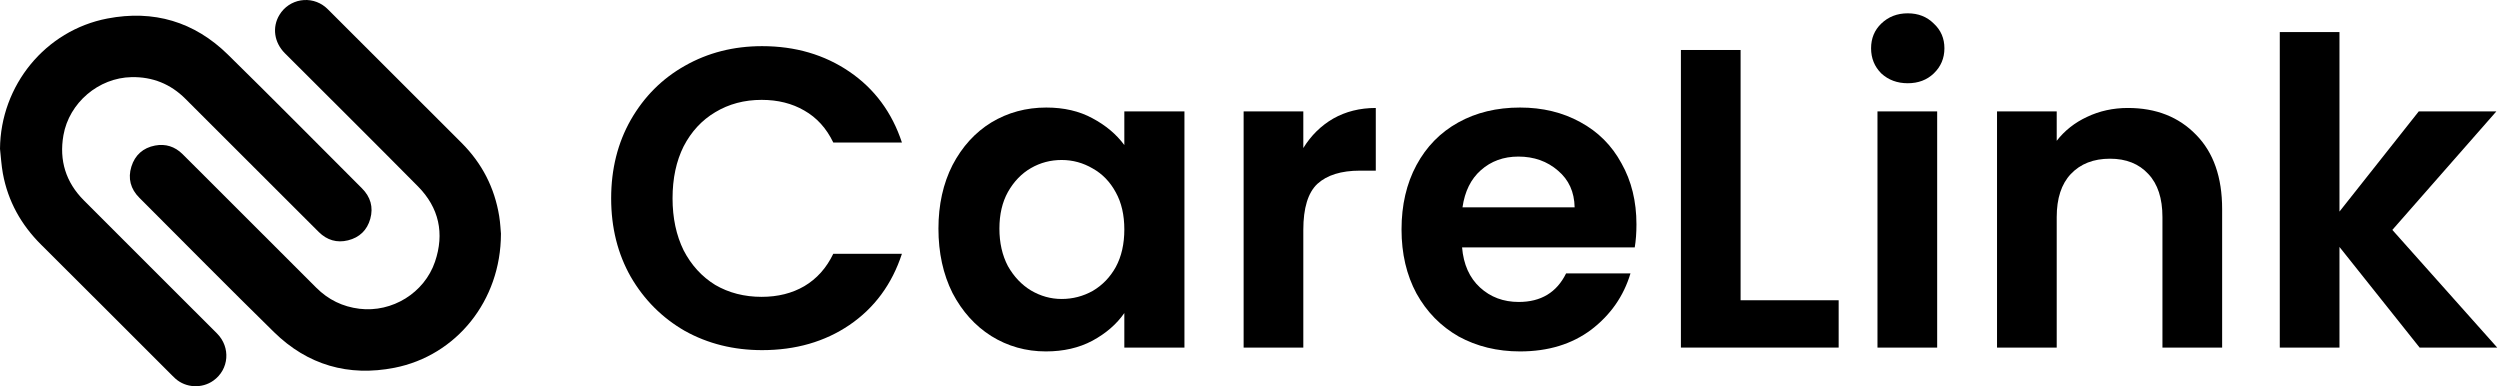 <svg width="563" height="87" viewBox="0 0 563 87" fill="none" xmlns="http://www.w3.org/2000/svg">
<path d="M112.812 52.702C112.79 67.691 102.797 80.071 88.845 82.821C78.474 84.86 69.26 82.206 61.691 74.778C51.498 64.778 41.46 54.621 31.364 44.517C29.407 42.56 28.769 40.181 29.584 37.534C30.393 34.917 32.231 33.286 34.922 32.775C37.272 32.33 39.37 32.99 41.09 34.688C42.706 36.274 44.3 37.883 45.901 39.484C54.344 47.913 62.781 56.349 71.217 64.785C73.923 67.491 77.17 69.077 80.965 69.537C88.304 70.419 95.562 65.986 97.964 58.936C100.128 52.561 98.875 46.778 94.124 41.975C84.183 31.93 74.145 21.981 64.152 11.988C61.735 9.572 61.246 6.139 62.922 3.367C65.123 -0.295 70.06 -1.118 73.33 1.632C73.522 1.795 73.708 1.966 73.886 2.144C83.916 12.159 93.946 22.174 103.968 32.197C108.55 36.778 111.381 42.279 112.419 48.676C112.679 50.263 112.738 51.879 112.82 52.702H112.812Z" fill="black"/>
<path d="M0 33.524C0.126 19.231 10.2 6.851 24.189 4.168C34.59 2.173 43.76 4.872 51.321 12.292C61.47 22.248 71.463 32.367 81.515 42.412C83.435 44.332 84.117 46.638 83.391 49.262C82.679 51.834 80.959 53.487 78.372 54.125C75.859 54.748 73.635 54.073 71.796 52.257C69.217 49.707 66.659 47.134 64.094 44.569C56.644 37.127 49.201 29.691 41.751 22.248C38.408 18.905 34.353 17.281 29.63 17.37C22.202 17.504 15.568 23.145 14.285 30.455C13.292 36.111 14.812 41.033 18.874 45.11C28.852 55.118 38.867 65.089 48.86 75.082C51.989 78.21 51.596 83.199 48.045 85.72C45.487 87.536 41.877 87.38 39.512 85.275C39.275 85.067 39.053 84.845 38.83 84.623C28.978 74.785 19.148 64.926 9.274 55.111C4.759 50.626 1.794 45.325 0.645 39.061C0.311 37.238 0.208 35.37 0 33.516L0 33.524Z" fill="black"/>
<path d="M544.899 78.274L526.849 55.615V78.274H513.407V7.225H526.849V47.646L544.707 25.083H562.182L538.755 51.775L562.374 78.274H544.899Z" fill="black"/>
<path d="M479.206 24.315C485.543 24.315 490.663 26.331 494.568 30.364C498.473 34.332 500.425 39.901 500.425 47.07V78.274H486.983V48.894C486.983 44.67 485.927 41.437 483.815 39.197C481.702 36.893 478.822 35.74 475.173 35.74C471.461 35.74 468.517 36.893 466.34 39.197C464.228 41.437 463.172 44.67 463.172 48.894V78.274H449.73V25.083H463.172V31.708C464.964 29.404 467.236 27.611 469.989 26.331C472.805 24.987 475.878 24.315 479.206 24.315Z" fill="black"/>
<path d="M429.625 18.746C427.256 18.746 425.272 18.01 423.672 16.538C422.136 15.002 421.368 13.113 421.368 10.873C421.368 8.633 422.136 6.777 423.672 5.304C425.272 3.768 427.256 3 429.625 3C431.993 3 433.945 3.768 435.482 5.304C437.082 6.777 437.882 8.633 437.882 10.873C437.882 13.113 437.082 15.002 435.482 16.538C433.945 18.01 431.993 18.746 429.625 18.746ZM436.25 25.083V78.274H422.808V25.083H436.25Z" fill="black"/>
<path d="M391.982 67.617H414.065V78.274H378.54V11.257H391.982V67.617Z" fill="black"/>
<path d="M368.529 50.527C368.529 52.447 368.401 54.175 368.145 55.712H329.259C329.579 59.552 330.924 62.56 333.292 64.737C335.66 66.913 338.573 68.001 342.029 68.001C347.022 68.001 350.574 65.857 352.686 61.568H367.184C365.648 66.689 362.704 70.913 358.351 74.242C353.999 77.506 348.654 79.139 342.317 79.139C337.196 79.139 332.588 78.019 328.491 75.778C324.459 73.474 321.29 70.241 318.986 66.081C316.746 61.92 315.625 57.12 315.625 51.679C315.625 46.174 316.746 41.342 318.986 37.181C321.226 33.02 324.363 29.82 328.395 27.58C332.428 25.339 337.068 24.219 342.317 24.219C347.374 24.219 351.886 25.307 355.855 27.484C359.887 29.66 362.992 32.764 365.168 36.797C367.408 40.766 368.529 45.342 368.529 50.527ZM354.607 46.686C354.543 43.23 353.295 40.477 350.862 38.429C348.43 36.317 345.454 35.261 341.933 35.261C338.605 35.261 335.788 36.285 333.484 38.333C331.244 40.317 329.867 43.102 329.355 46.686H354.607Z" fill="black"/>
<path d="M293.506 33.34C295.234 30.524 297.475 28.316 300.227 26.715C303.044 25.115 306.244 24.315 309.828 24.315V38.429H306.276C302.051 38.429 298.851 39.421 296.675 41.405C294.562 43.389 293.506 46.846 293.506 51.775V78.274H280.064V25.083H293.506V33.34Z" fill="black"/>
<path d="M211.337 51.487C211.337 46.11 212.393 41.342 214.505 37.181C216.682 33.02 219.594 29.82 223.243 27.58C226.955 25.339 231.084 24.219 235.628 24.219C239.597 24.219 243.053 25.019 245.998 26.62C249.006 28.22 251.406 30.236 253.199 32.668V25.083H266.736V78.275H253.199V70.498C251.47 72.994 249.07 75.074 245.998 76.738C242.989 78.338 239.501 79.139 235.532 79.139C231.052 79.139 226.955 77.987 223.243 75.682C219.594 73.378 216.682 70.145 214.505 65.985C212.393 61.76 211.337 56.928 211.337 51.487ZM253.199 51.679C253.199 48.414 252.558 45.63 251.278 43.326C249.998 40.958 248.27 39.165 246.094 37.949C243.917 36.669 241.581 36.029 239.085 36.029C236.588 36.029 234.284 36.637 232.172 37.853C230.059 39.069 228.331 40.861 226.987 43.23C225.707 45.534 225.067 48.286 225.067 51.487C225.067 54.687 225.707 57.504 226.987 59.936C228.331 62.304 230.059 64.129 232.172 65.409C234.348 66.689 236.652 67.329 239.085 67.329C241.581 67.329 243.917 66.721 246.094 65.505C248.27 64.225 249.998 62.432 251.278 60.128C252.558 57.76 253.199 54.943 253.199 51.679Z" fill="black"/>
<path d="M137.632 44.67C137.632 38.077 139.104 32.188 142.048 27.003C145.057 21.755 149.121 17.69 154.242 14.81C159.427 11.865 165.22 10.393 171.62 10.393C179.109 10.393 185.67 12.313 191.303 16.154C196.936 19.994 200.872 25.307 203.113 32.092H187.655C186.118 28.892 183.942 26.491 181.126 24.891C178.373 23.291 175.173 22.491 171.524 22.491C167.62 22.491 164.131 23.419 161.059 25.275C158.051 27.067 155.682 29.628 153.954 32.956C152.29 36.285 151.458 40.189 151.458 44.67C151.458 49.086 152.29 52.991 153.954 56.383C155.682 59.712 158.051 62.304 161.059 64.16C164.131 65.953 167.62 66.849 171.524 66.849C175.173 66.849 178.373 66.049 181.126 64.448C183.942 62.784 186.118 60.352 187.655 57.151H203.113C200.872 64 196.936 69.345 191.303 73.186C185.734 76.962 179.173 78.85 171.62 78.85C165.22 78.85 159.427 77.41 154.242 74.53C149.121 71.585 145.057 67.521 142.048 62.336C139.104 57.151 137.632 51.263 137.632 44.67Z" fill="black"/>
</svg>
